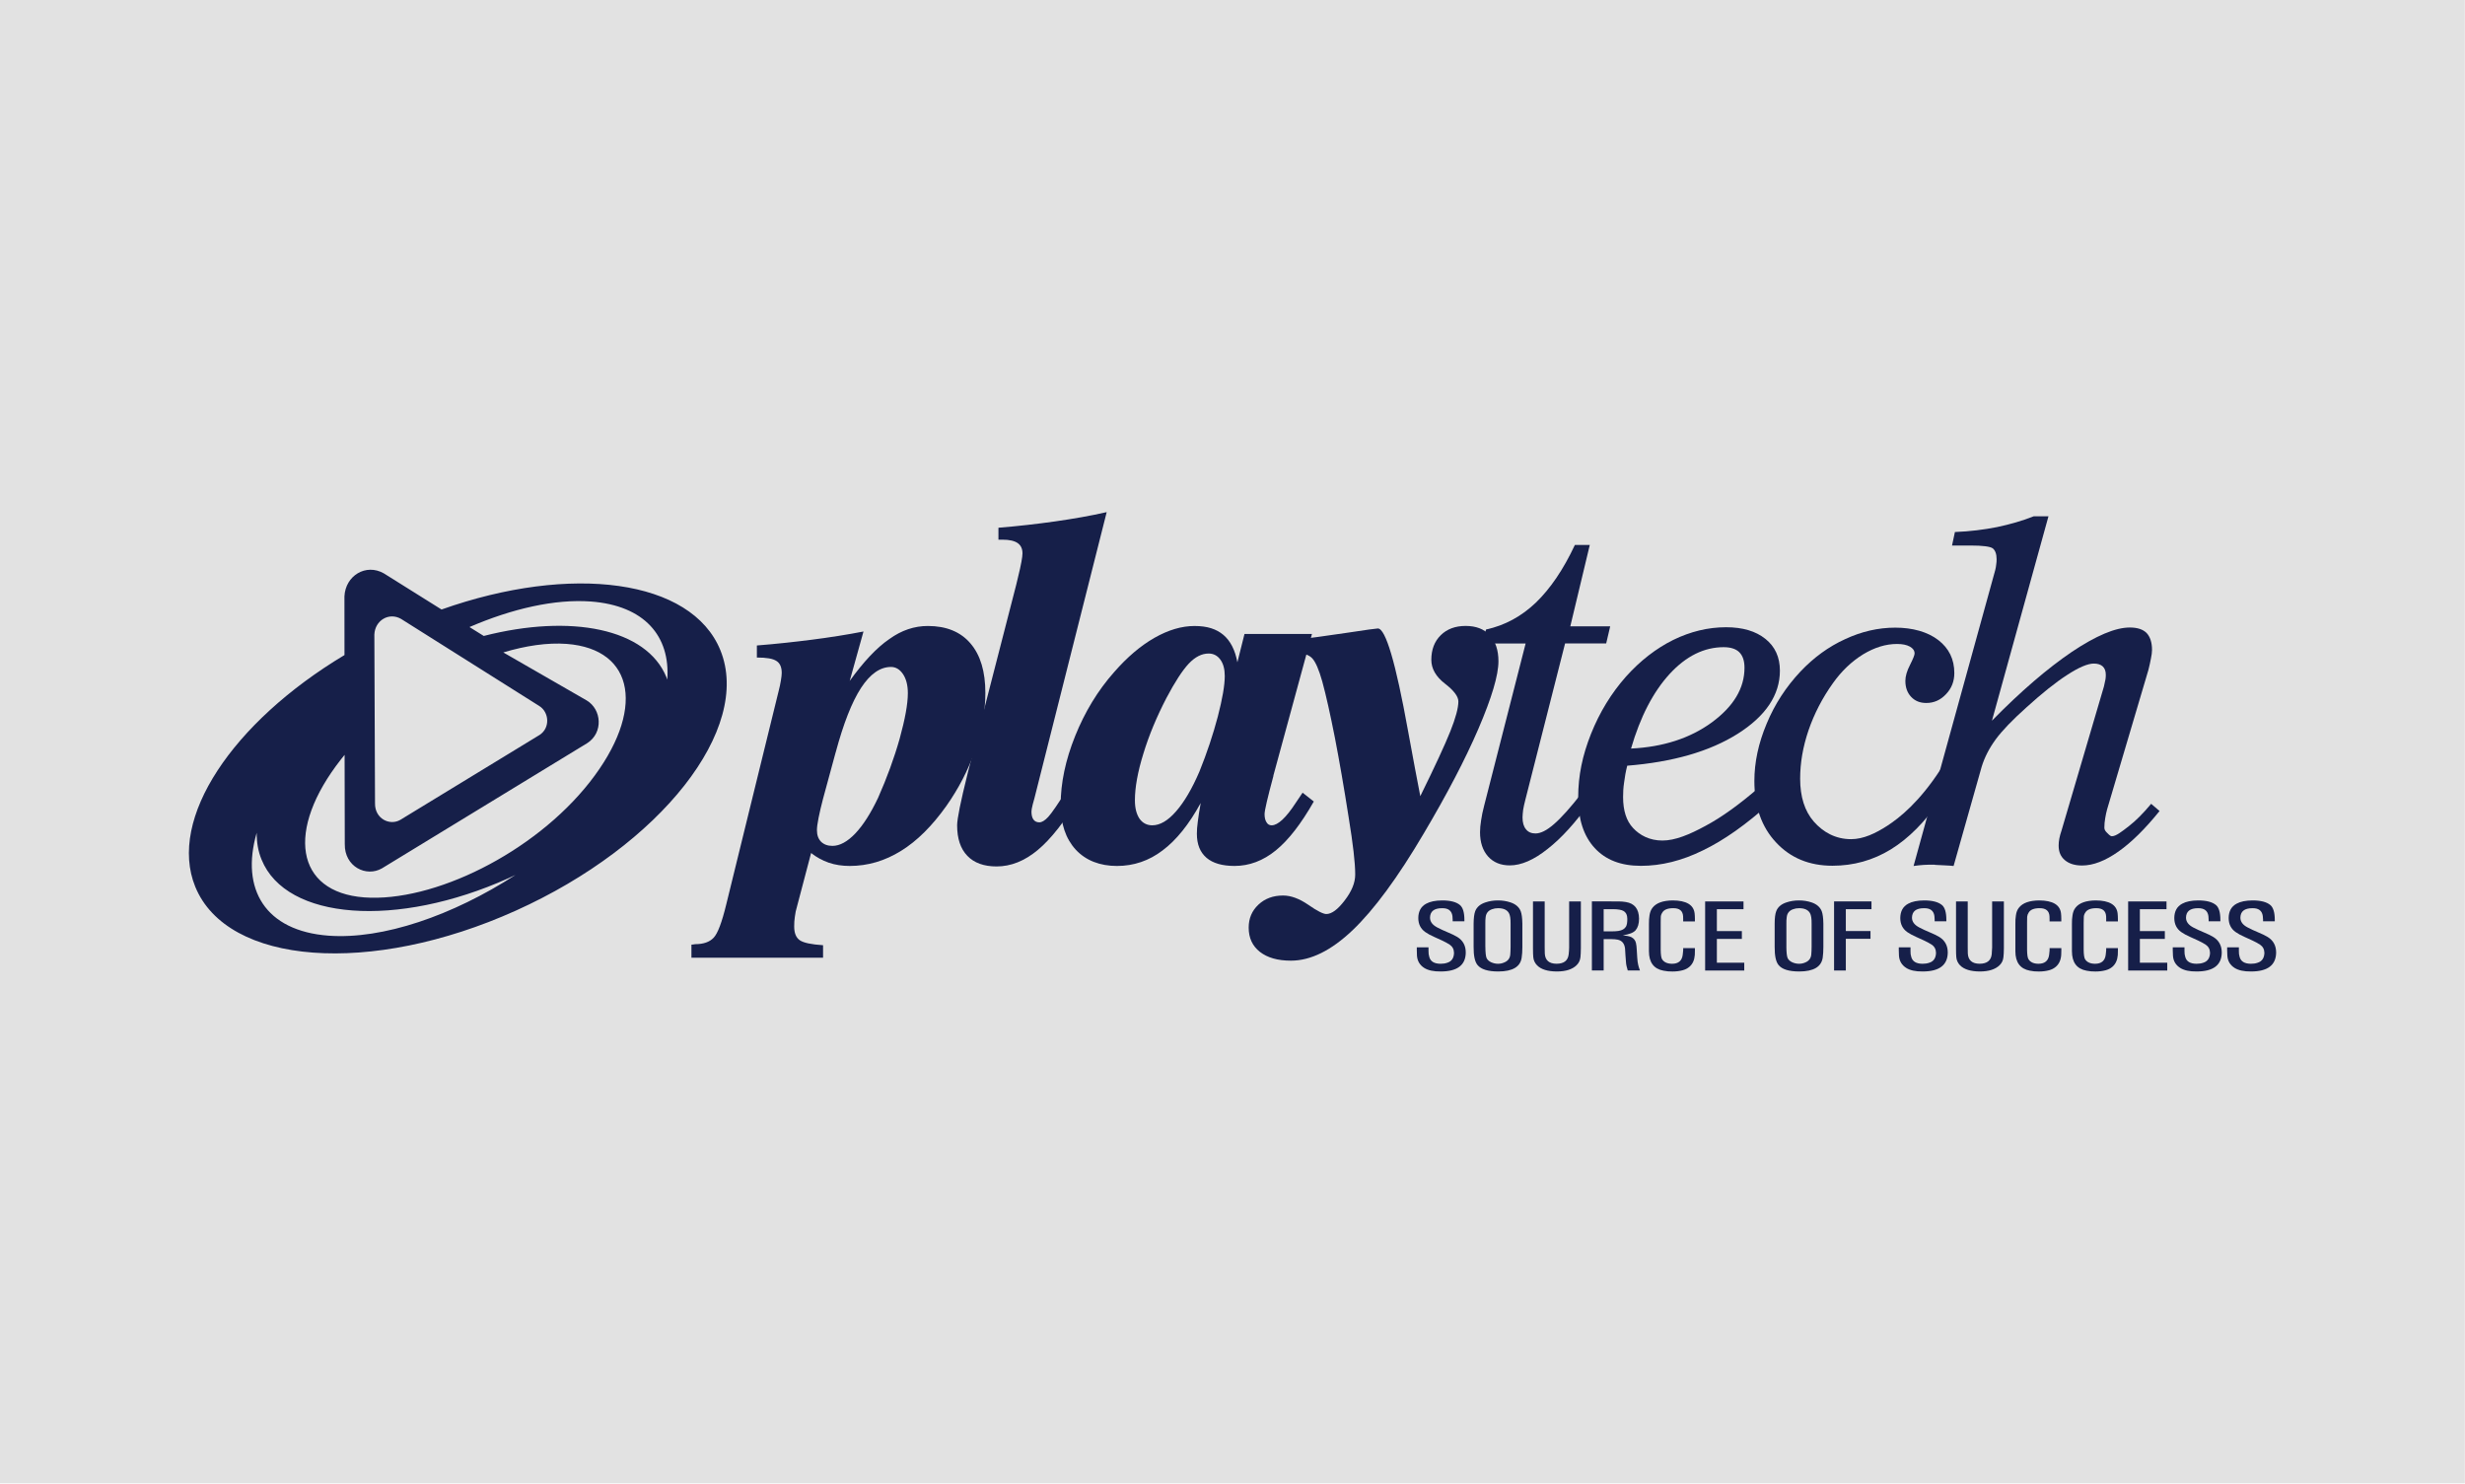 <?xml version="1.0" encoding="UTF-8"?>
<svg id="Layer_1" data-name="Layer 1" xmlns="http://www.w3.org/2000/svg" version="1.1" viewBox="0 0 1080 650">
  <defs>
    <style>
      .cls-1 {
        fill: #161f49;
      }

      .cls-1, .cls-2 {
        stroke-width: 0px;
      }

      .cls-2 {
        fill: #e2e2e2;
      }
    </style>
  </defs>
  <rect class="cls-2" x="-.07" y="-.16" width="1080" height="650"/>
  <g id="layer1">
    <g id="g11933">
      <path id="path11125" class="cls-1" d="M292.35,297.75c-.14-.35-.23-.69-.37-1.05-8.72-21.37-41.84-27.85-80.03-18.08l-6.26-3.9c18.8-8.11,37.52-12.35,53.21-11.19,23.4,1.77,34.84,15.09,33.46,34.22M258.4,342.64c-24.48,31.17-68.73,52.75-98.83,50.52-30.06-2.28-34.61-29.37-10.12-60.54.49-.64,1.01-1.27,1.53-1.91l.08,39.08c-.16,9.94,9.41,14.6,16.28,10.65l90.01-54.9c7.04-4.56,6.3-14.76-.33-18.69l-36.5-21.01c9.87-2.97,19.34-4.36,27.75-3.74,30.08,2.28,34.61,29.36,10.14,60.53M143.92,409.93c-27.63-2.08-38.64-20.29-31.45-45.09-.04,4.13.61,8.1,2.14,11.78,10.8,26.54,59.27,30.14,108.25,8.1,1.01-.45,2-.95,2.99-1.39-27.5,17.75-58.13,28.36-81.93,26.6M175.74,271.16l60.43,38.08c4.47,2.68,5,9.65.25,12.74l-61.04,37.22c-4.66,2.68-11.2-.51-11.07-7.3l-.29-73.91c.26-6.17,6.37-9.89,11.73-6.83M315.62,284.87c-12.66-31.12-65.26-37.97-122.17-17.84l-25.26-15.82c-7.87-4.49-16.85.98-17.28,10.08l.02,25.7c-49.05,29.39-77.49,71.7-65.39,101.48,14.03,34.4,76.9,39.12,140.42,10.51,63.54-28.6,103.67-79.69,89.66-114.11"/>
      <path id="path11129" class="cls-1" d="M366.1,329.72l-5.49,20.2c-.82,3.08-1.45,5.88-1.95,8.29-.52,2.54-.73,4.35-.73,5.48,0,2.16.59,3.82,1.79,5.06,1.26,1.24,2.93,1.84,4.99,1.84,3.22,0,6.57-1.81,10.04-5.45,3.45-3.64,6.76-8.84,9.99-15.65,3.86-8.72,7.01-17.3,9.44-25.89,2.34-8.49,3.58-15.17,3.58-19.92,0-3.45-.72-6.24-2.1-8.31-1.4-2.1-3.19-3.17-5.28-3.17-4.78,0-9.14,3.09-13.13,9.18-4,6.15-7.7,15.57-11.13,28.33M331.62,282.79c8.53-.67,16.61-1.57,24.36-2.56,7.72-1,15.16-2.16,22.34-3.56l-6.04,21.66c6.03-8.38,11.79-14.53,17.3-18.31,5.41-3.91,11.04-5.77,16.95-5.77,8.04,0,14.29,2.54,18.63,7.6,4.41,5.11,6.56,12.37,6.56,21.76,0,7.92-1.47,16.29-4.48,25.03-3.03,8.75-7.28,16.88-12.59,24.43-6.25,8.78-12.83,15.36-19.88,19.71-7.08,4.39-14.54,6.6-22.49,6.6-3.26,0-6.31-.45-9.19-1.43-2.83-1.01-5.39-2.39-7.72-4.24l-6.19,23.49c-.43,1.41-.76,2.91-.92,4.39-.24,1.44-.3,2.9-.3,4.35,0,2.82.81,4.87,2.48,6.01,1.68,1.13,5.07,1.83,10.17,2.16v5.49h-57.67v-5.73c.2,0,.48-.03.84-.09.38-.09.68-.13.83-.13,3.59,0,6.25-.92,8.04-2.8,1.81-1.87,3.64-6.76,5.57-14.72l22.96-93.51c.4-1.49.71-3.02.95-4.47.23-1.4.37-2.55.37-3.31,0-2.57-.78-4.29-2.28-5.24-1.55-1.06-4.42-1.53-8.61-1.53v-5.27Z"/>
      <path id="path11133" class="cls-1" d="M437.45,231.21c8.62-.7,16.86-1.64,24.86-2.78,7.94-1.13,15.49-2.45,22.57-4.06l-31.67,125.38c-.21.69-.44,1.52-.72,2.61-.42,1.62-.57,2.66-.57,3.21,0,1.47.27,2.65.85,3.46.61.84,1.47,1.25,2.59,1.25s2.43-.78,3.91-2.39c1.47-1.58,4.31-5.73,8.55-12.45l5.05,3.83c-6.36,10.64-12.48,18.38-18.24,23.17-5.76,4.78-11.74,7.16-18,7.16-5.51,0-9.83-1.53-12.8-4.64-3.01-3.11-4.48-7.59-4.48-13.38,0-2.85,1.54-10.4,4.58-22.63l.31-1.24,21.02-81.6c.19-.75.45-1.87.79-3.33,1.34-5.37,1.93-8.83,1.93-10.32,0-2.05-.69-3.54-2.12-4.54-1.4-.96-3.58-1.48-6.6-1.48h-1.81v-5.23Z"/>
      <path id="path11137" class="cls-1" d="M536.61,296.14c0-3-.63-5.38-1.94-7.17-1.31-1.77-3.01-2.65-5.13-2.65-3.02,0-5.91,1.47-8.73,4.45-2.81,3.02-6.03,7.99-9.72,14.96-4.31,8.31-7.69,16.4-10.12,24.39-2.5,8.05-3.73,14.86-3.73,20.51,0,3.43.69,6.08,2.05,8.1,1.37,1.89,3.26,2.85,5.55,2.85,3.4,0,6.87-2.02,10.46-6.15,3.59-4.11,6.98-9.9,10.19-17.36,3.37-8.31,6.03-16.41,8.07-24.13,2.02-7.78,3.05-13.7,3.05-17.8M574.82,277.74l-16.9,62.02v.22c-2.57,9.55-3.87,15.11-3.87,16.7,0,1.47.26,2.65.85,3.57.55.93,1.28,1.33,2.25,1.33,2.74,0,6.31-3.29,10.59-9.89,1.3-1.88,2.29-3.37,2.97-4.41l4.91,3.87c-5.51,9.68-11.01,16.84-16.62,21.4-5.61,4.58-11.67,6.83-18.12,6.83-5.38,0-9.48-1.19-12.25-3.55-2.85-2.45-4.24-5.92-4.24-10.57,0-1.38.1-3.16.4-5.25.25-2.12.69-4.87,1.28-8.21-5.1,9.33-10.67,16.28-16.68,20.76-5.98,4.57-12.67,6.83-20.04,6.83s-13.61-2.37-18.01-7.12c-4.42-4.81-6.63-11.33-6.63-19.62,0-9.55,2.09-19.61,6.37-30.24,4.23-10.5,9.91-19.9,17.08-27.97,5.65-6.48,11.5-11.47,17.58-14.96,6.13-3.49,11.98-5.22,17.61-5.22s9.56,1.31,12.67,3.91c3.1,2.64,5.14,6.66,6.12,12l3.11-12.41h29.56Z"/>
      <path id="path11141" class="cls-1" d="M564.97,286.32v-5.73c8.23-.92,16.57-2.06,25.06-3.34,8.43-1.29,13.02-1.91,13.66-1.91,3.39,0,7.83,14.92,13.21,44.81,2.18,11.9,3.97,21.48,5.38,28.66,6.41-13,10.79-22.48,13.16-28.41,2.36-5.9,3.52-10.29,3.52-13.09,0-2.17-1.98-4.81-5.91-7.82-3.93-3.04-5.94-6.54-5.94-10.4,0-4.47,1.36-8.08,4.14-10.81,2.72-2.69,6.36-4.05,10.9-4.05s8.04,1.35,10.58,4.05c2.5,2.74,3.79,6.56,3.79,11.43,0,6.12-2.94,15.98-8.76,29.54-5.84,13.53-13.81,28.77-23.91,45.81-11.43,19.43-21.86,33.53-31.21,42.46-9.37,8.92-18.38,13.36-27.05,13.36-5.76,0-10.27-1.28-13.57-3.84-3.28-2.58-4.93-6.11-4.93-10.61,0-4.09,1.41-7.41,4.28-10.1,2.84-2.67,6.43-3.99,10.81-3.99,3.43,0,7.11,1.37,11.04,4.07,3.91,2.74,6.58,4.04,7.87,4.04,2.36,0,5.02-1.98,8.03-5.92,3.09-4,4.64-7.75,4.64-11.38,0-2.65-.25-6.03-.72-10.09-.46-4.1-1.2-9.1-2.16-15.04-1.99-12.74-4.01-24.37-6.02-34.81-2.06-10.42-3.89-18.65-5.54-24.67-1.45-5.16-2.91-8.52-4.38-10.11-1.47-1.57-3.86-2.34-7.27-2.34h-.26c-.99.14-1.75.23-2.42.23"/>
      <path id="path11145" class="cls-1" d="M696.75,351.34c-6.37,8.97-12.62,15.86-18.71,20.61-6.03,4.81-11.55,7.19-16.56,7.19-4.04,0-7.19-1.34-9.52-3.92-2.33-2.64-3.51-6.18-3.51-10.61,0-1.56.16-3.29.47-5.23.28-1.96.73-4.13,1.34-6.43l18.17-71.04h-19.13l1.78-6.11c8.22-1.8,15.49-5.72,21.84-11.79,6.31-6.09,12.05-14.5,17.09-25.27h6.53l-8.54,35.66h17.48l-1.76,7.51h-18.01l-17.44,68.62c-.4,1.56-.71,2.92-.92,4.21-.14,1.25-.28,2.4-.28,3.37,0,2.28.49,4.01,1.53,5.23.95,1.22,2.39,1.81,4.13,1.81,2.28,0,4.97-1.33,8.15-4.12,3.17-2.73,7.18-7.21,12-13.39l3.9,3.68Z"/>
      <path id="path11149" class="cls-1" d="M714.6,327.95c14.06-.67,25.91-4.52,35.42-11.47,9.58-7.06,14.3-14.97,14.3-23.95,0-3.01-.76-5.27-2.28-6.78-1.47-1.46-3.77-2.21-6.84-2.21-8.52,0-16.44,3.86-23.68,11.73-7.25,7.92-12.87,18.8-16.91,32.68M712.94,335.48c-.66,2.55-1.07,5.01-1.37,7.35-.35,2.28-.44,4.41-.44,6.35,0,5.95,1.44,10.49,4.41,13.62,2.91,3.14,7.22,5.45,12.82,5.45s11.87-2.62,18.86-6.42c7.07-3.77,15.02-9.48,23.78-17.1l4.63,7c-10.46,9.42-20.3,16.4-29.55,20.84-9.22,4.54-18.25,6.76-27.12,6.76s-15.5-2.63-20.28-7.81c-4.82-5.24-7.22-12.58-7.22-22.15s1.87-18.45,5.62-27.87c3.75-9.39,8.88-17.82,15.36-25.11,6.28-7,13.19-12.31,20.63-16.02,7.55-3.67,15.24-5.57,23.17-5.57,7.3,0,13.02,1.71,17.25,5.1,4.22,3.37,6.35,8.01,6.35,13.92,0,10.64-6.2,19.89-18.49,27.66-12.31,7.75-28.44,12.38-48.39,13.98"/>
      <path id="path11153" class="cls-1" d="M850.32,336.94l-.27,13.45c-6.62,9.69-13.8,16.92-21.61,21.74-7.81,4.78-16.34,7.16-25.58,7.16-10.11,0-18.38-3.38-24.73-10.23-6.32-6.74-9.48-15.72-9.48-26.88,0-8.2,1.79-16.56,5.37-25.09,3.54-8.56,8.51-16.17,14.86-22.92,5.8-6.11,12.31-10.88,19.53-14.15,7.15-3.33,14.46-5.04,21.99-5.04s14.17,1.84,18.85,5.45c4.67,3.61,7.01,8.41,7.01,14.46,0,3.59-1.19,6.7-3.65,9.25-2.42,2.58-5.28,3.84-8.63,3.84-2.74,0-4.94-.86-6.64-2.68-1.69-1.79-2.53-4.11-2.53-7,0-2.02.66-4.33,2.05-7.02,1.34-2.65,1.99-4.3,1.99-4.97,0-1.24-.66-2.24-2.06-3.02-1.4-.78-3.24-1.16-5.63-1.16-4.87,0-9.79,1.48-14.87,4.55-5.04,3.12-9.44,7.31-13.23,12.64-4.61,6.46-8.17,13.34-10.67,20.6-2.46,7.24-3.68,14.28-3.68,21.25,0,7.87,1.98,14.17,5.97,18.76,4.04,4.6,9.46,7.72,16.32,7.72,5.41,0,10.73-2.53,15.95-5.91,5.26-3.43,13.96-10.27,23.37-24.8"/>
      <path id="path11157" class="cls-1" d="M838.4,379.4l35.78-129.64c.21-.79.34-1.59.43-2.46.14-.79.17-1.62.17-2.28,0-2.31-.59-3.89-1.7-4.79-1.13-.79-4.38-1.23-9.68-1.23h-8.15l1.26-5.91c6.57-.26,12.71-1.04,18.42-2.16,5.66-1.19,11.08-2.73,16.1-4.73h6.47l-24.76,89.54c12.68-12.93,24.36-22.93,34.99-30.14,10.6-7.08,19.07-10.68,25.39-10.68,3.33,0,5.74.79,7.35,2.38,1.56,1.64,2.4,4.12,2.4,7.45,0,1.04-.17,2.28-.48,3.77-.28,1.54-.66,3.23-1.12,5.04l-18.07,61c-.32,1.17-.61,2.49-.84,3.9-.25,1.36-.37,2.78-.37,4.14,0,.78.37,1.47,1.02,2.1.65.6,1.44,1.66,2.29,1.66,1.76,0,4.24-1.94,7.34-4.35,3.12-2.4,6.39-5.69,9.85-9.85l3.68,3.16c-6.22,7.72-12.22,13.67-17.97,17.72-5.78,4.09-11.11,6.15-15.97,6.15-3.18,0-5.68-.78-7.52-2.32-1.87-1.57-2.75-3.65-2.75-6.37,0-.95.08-1.99.29-3.08.19-1.09.55-2.28.98-3.58l18.57-63.08c.34-1.38.56-2.44.68-3.15.11-.69.14-1.38.14-1.96,0-1.61-.43-2.84-1.37-3.71-.89-.8-2.18-1.22-3.89-1.22-2.64,0-6.54,1.64-11.68,4.99-5.18,3.33-11.09,8.1-17.89,14.26-6.08,5.45-10.57,10.1-13.39,13.94-2.82,3.85-4.88,7.84-6.16,11.98l-12.31,43.51c-1.41-.21-6.38-.37-7.83-.47-1.44-.1.66-.1-.83-.1s-3.02,0-4.47.1c-1.41.09-2.88.26-4.39.47"/>
      <path id="path11161" class="cls-1" d="M625.88,415.06v1.69c0,.87.08,1.66.32,2.42.51,2.05,2.17,3.07,5.01,3.07,1.06,0,2.01-.14,2.87-.44,1.93-.59,2.91-2.05,2.97-4.32-.02-1.56-.65-2.78-1.91-3.63-.9-.59-1.97-1.16-3.2-1.75l-3.74-1.7c-1.48-.66-2.72-1.33-3.7-2.03-2.06-1.44-3.1-3.49-3.1-6.19.03-2.95,1.19-5.03,3.47-6.26,1.7-.93,4.02-1.41,7-1.43,3.61,0,6.23.68,7.82,2.05,1.27,1.1,1.91,3.26,1.91,6.48v.61h-5.14v-.72l-.1-1.57c-.32-2.35-1.84-3.5-4.57-3.44-3.46,0-5.21,1.39-5.25,4.16,0,1.76,1.09,3.2,3.25,4.31,1.35.71,2.86,1.4,4.55,2.11,1.7.7,3.08,1.37,4.14,2.01,2.48,1.52,3.72,3.78,3.72,6.84-.05,5.51-3.71,8.29-10.98,8.29-3.12.04-5.52-.49-7.2-1.54-1.97-1.26-3.03-3.03-3.2-5.39l-.07-2.43v-1.21h5.13Z"/>
      <path id="path11165" class="cls-1" d="M645.64,404.69c.02-2.49.26-4.3.69-5.46.7-1.82,2.21-3.14,4.54-3.89,1.69-.57,3.5-.85,5.45-.85s3.73.28,5.45.85c2.3.76,3.8,2.07,4.51,3.89.43,1.13.68,2.97.72,5.46v10.15c0,1.82-.1,3.42-.31,4.74-.57,4-3.98,6.02-10.22,6.04-4.52,0-7.56-.93-9.1-2.81-1.18-1.41-1.76-4.07-1.73-7.97v-10.15ZM650.79,414.81c.02,2.55.21,4.22.55,4.96.35.75,1.02,1.36,1.98,1.81.98.43,1.98.66,3.01.66.93,0,1.83-.17,2.68-.55,1.64-.65,2.53-1.81,2.69-3.47.08-.95.13-2.07.14-3.4v-10.14c.03-2.2-.22-3.75-.73-4.64-.81-1.43-2.42-2.16-4.79-2.14-.93,0-1.79.14-2.6.45-1.68.57-2.62,1.76-2.81,3.52-.11.8-.14,1.74-.13,2.8v10.14Z"/>
      <path id="path11169" class="cls-1" d="M671.65,394.92h5.13v20.2l.05,2.67c.18,2.94,1.89,4.42,5.13,4.44,3.25,0,5.03-1.38,5.33-4.16.12-.97.18-1.95.2-2.95v-20.2h5.14v20.53c-.02,1.68-.08,2.97-.18,3.9-.16,1.41-.72,2.58-1.71,3.53-1.87,1.83-4.75,2.73-8.62,2.74-4.01-.02-6.91-.9-8.67-2.69-.99-1.02-1.54-2.21-1.67-3.58-.08-.82-.13-2.1-.13-3.9v-20.53Z"/>
      <path id="path11173" class="cls-1" d="M706.02,394.92h3.07c1.18,0,2.28.11,3.26.27,3.79.61,5.71,3.02,5.77,7.27,0,2.23-.5,3.9-1.5,5.09-.97,1.1-2.87,1.84-5.66,2.24v-.02c1.74.17,2.99.43,3.76.79,1.1.55,1.79,1.43,2.06,2.63.18.79.28,1.74.33,2.8l.22,3.56c.08,1.35.23,2.42.43,3.2.11.55.36,1.36.76,2.43h-5.35l-.52-1.93c-.14-.55-.24-1.24-.28-2.09l-.21-2.72-.17-2.84c-.24-2.16-1.29-3.48-3.14-3.9-.78-.16-1.7-.25-2.68-.25h-3.55v13.73h-5.16v-30.27h8.56ZM702.62,398.33v9.71h3.67c1.1,0,2.02-.07,2.85-.19,1.57-.25,2.66-.88,3.26-1.9.39-.67.58-1.79.58-3.36,0-1.68-.57-2.85-1.72-3.5-.84-.49-2.38-.75-4.68-.77h-3.96Z"/>
      <path id="path11177" class="cls-1" d="M737.46,402.9l-.03-1.41c-.13-2.42-1.56-3.62-4.32-3.6-2.45,0-4.05.65-4.79,1.91-.41.61-.63,1.24-.67,1.86l-.04,2.49v11.95c.02,2.16.23,3.56.62,4.18.85,1.3,2.32,1.96,4.41,1.96,2.72-.02,4.27-1.3,4.61-3.87l.21-1.95v-1.04h5.14v1.06l-.04,1.89c-.17,2.26-.93,3.99-2.33,5.2-.84.74-1.85,1.25-2.99,1.55-1.36.37-2.84.55-4.45.55-1.38.03-2.68-.1-3.95-.36-4.24-.79-6.36-3.61-6.38-8.49v-12.06c0-1.32.06-2.53.25-3.66.19-1.38.65-2.54,1.38-3.44,1.64-2.05,4.58-3.09,8.81-3.13,5.92.03,9.12,1.92,9.57,5.63.08.72.13,1.51.13,2.39v1.18h-5.14v-.78Z"/>
      <path id="path11181" class="cls-1" d="M747.08,394.92h16.81v3.41h-11.67v9.6h10.95v3.41h-10.95v10.44h12v3.42h-17.14v-30.27Z"/>
      <path id="path11193" class="cls-1" d="M777.54,404.69c0-2.49.23-4.3.68-5.46.68-1.82,2.2-3.14,4.53-3.89,1.69-.57,3.5-.85,5.45-.85s3.74.28,5.46.85c2.28.76,3.79,2.07,4.51,3.89.43,1.13.67,2.97.71,5.46v10.15c0,1.82-.1,3.42-.29,4.74-.61,4-3.99,6.02-10.24,6.04-4.53,0-7.57-.93-9.09-2.81-1.18-1.41-1.75-4.07-1.72-7.97v-10.15ZM782.67,414.81c.03,2.55.21,4.22.57,4.96.35.75,1.01,1.36,1.97,1.81.97.43,1.98.66,3,.66.95,0,1.83-.17,2.7-.55,1.61-.65,2.51-1.81,2.67-3.47.09-.95.14-2.07.15-3.4v-10.14c.03-2.2-.21-3.75-.72-4.64-.82-1.43-2.43-2.16-4.8-2.14-.93,0-1.78.14-2.59.45-1.68.57-2.62,1.76-2.8,3.52-.12.8-.16,1.74-.14,2.8v10.14Z"/>
      <path id="path11197" class="cls-1" d="M819.96,394.92v3.41h-11.24v9.57h10.81v3.4h-10.81v13.89h-5.15v-30.27h16.39Z"/>
      <path id="path11209" class="cls-1" d="M837.06,415.06v1.69c-.03.87.07,1.66.31,2.42.51,2.05,2.19,3.07,5,3.07,1.06,0,2.02-.14,2.89-.44,1.92-.59,2.91-2.05,2.97-4.32-.02-1.56-.64-2.78-1.91-3.63-.9-.59-1.98-1.16-3.21-1.75l-3.74-1.7c-1.47-.66-2.71-1.33-3.72-2.03-2.04-1.44-3.08-3.49-3.08-6.19.04-2.95,1.18-5.03,3.48-6.26,1.69-.93,4.02-1.41,6.98-1.43,3.61,0,6.22.68,7.84,2.05,1.27,1.1,1.89,3.26,1.89,6.48v.61h-5.13v-.72l-.1-1.57c-.32-2.35-1.84-3.5-4.58-3.44-3.48,0-5.2,1.39-5.25,4.16,0,1.76,1.1,3.2,3.26,4.31,1.34.71,2.86,1.4,4.55,2.11,1.7.7,3.08,1.37,4.15,2.01,2.46,1.52,3.72,3.78,3.72,6.84-.06,5.51-3.72,8.29-10.98,8.29-3.13.04-5.53-.49-7.2-1.54-1.98-1.26-3.04-3.03-3.2-5.39l-.08-2.43v-1.21h5.15Z"/>
      <path id="path11213" class="cls-1" d="M857,394.92h5.13v20.2l.04,2.67c.18,2.94,1.91,4.42,5.13,4.44,3.25,0,5.03-1.38,5.34-4.16.1-.97.16-1.95.18-2.95v-20.2h5.15v20.53c-.02,1.68-.08,2.97-.2,3.9-.14,1.41-.71,2.58-1.69,3.53-1.89,1.83-4.77,2.73-8.62,2.74-4.01-.02-6.92-.9-8.69-2.69-.97-1.02-1.53-2.21-1.65-3.58-.08-.82-.12-2.1-.12-3.9v-20.53Z"/>
      <path id="path11217" class="cls-1" d="M897.99,402.9l-.03-1.41c-.12-2.42-1.58-3.62-4.34-3.6-2.45,0-4.03.65-4.78,1.91-.4.61-.62,1.24-.67,1.86l-.04,2.49v11.95c.03,2.16.23,3.56.65,4.18.83,1.3,2.3,1.96,4.38,1.96,2.73-.02,4.27-1.3,4.63-3.87l.21-1.95v-1.04h5.14v1.06l-.05,1.89c-.14,2.26-.94,3.99-2.33,5.2-.85.74-1.85,1.25-2.99,1.55-1.37.37-2.85.55-4.44.55-1.39.03-2.7-.1-3.95-.36-4.24-.79-6.36-3.61-6.37-8.49v-12.06c-.03-1.32.05-2.53.23-3.66.17-1.38.62-2.54,1.37-3.44,1.64-2.05,4.58-3.09,8.82-3.13,5.93.03,9.13,1.92,9.57,5.63.08.72.13,1.51.13,2.39v1.18h-5.14v-.78Z"/>
      <path id="path11221" class="cls-1" d="M922.8,402.9l-.03-1.41c-.13-2.42-1.55-3.62-4.33-3.6-2.45,0-4.04.65-4.79,1.91-.41.61-.63,1.24-.66,1.86l-.06,2.49v11.95c.02,2.16.24,3.56.63,4.18.85,1.3,2.32,1.96,4.4,1.96,2.74-.02,4.27-1.3,4.62-3.87l.21-1.95v-1.04h5.14v1.06l-.04,1.89c-.17,2.26-.95,3.99-2.33,5.2-.84.74-1.85,1.25-3,1.55-1.35.37-2.85.55-4.45.55-1.37.03-2.69-.1-3.94-.36-4.24-.79-6.36-3.61-6.38-8.49v-12.06c-.03-1.32.07-2.53.25-3.66.18-1.38.62-2.54,1.36-3.44,1.64-2.05,4.59-3.09,8.83-3.13,5.93.03,9.12,1.92,9.57,5.63.08.72.13,1.51.13,2.39v1.18h-5.14v-.78Z"/>
      <path id="path11225" class="cls-1" d="M932.42,394.92h16.8v3.41h-11.67v9.6h10.94v3.41h-10.94v10.44h12v3.42h-17.14v-30.27Z"/>
      <path id="path11237" class="cls-1" d="M957.1,415.06v1.69c-.02.87.08,1.66.32,2.42.51,2.05,2.17,3.07,4.99,3.07,1.06,0,2.03-.14,2.89-.44,1.92-.59,2.91-2.05,2.99-4.32-.03-1.56-.66-2.78-1.93-3.63-.9-.59-1.98-1.16-3.21-1.75l-3.73-1.7c-1.48-.66-2.72-1.33-3.71-2.03-2.05-1.44-3.08-3.49-3.08-6.19.03-2.95,1.18-5.03,3.47-6.26,1.69-.93,4.01-1.41,6.99-1.43,3.61,0,6.22.68,7.84,2.05,1.26,1.1,1.89,3.26,1.89,6.48v.61h-5.14v-.72l-.1-1.57c-.32-2.35-1.85-3.5-4.58-3.44-3.45,0-5.21,1.39-5.24,4.16,0,1.76,1.09,3.2,3.24,4.31,1.35.71,2.87,1.4,4.57,2.11,1.7.7,3.07,1.37,4.14,2.01,2.46,1.52,3.72,3.78,3.72,6.84-.06,5.51-3.71,8.29-10.99,8.29-3.14.04-5.52-.49-7.19-1.54-1.99-1.26-3.05-3.03-3.2-5.39l-.09-2.43v-1.21h5.14Z"/>
      <path id="path11241" class="cls-1" d="M980.93,415.06v1.69c-.03.87.08,1.66.31,2.42.51,2.05,2.19,3.07,5,3.07,1.07,0,2.02-.14,2.87-.44,1.93-.59,2.92-2.05,3-4.32-.03-1.56-.66-2.78-1.93-3.63-.89-.59-1.98-1.16-3.21-1.75l-3.72-1.7c-1.48-.66-2.72-1.33-3.71-2.03-2.06-1.44-3.09-3.49-3.09-6.19.03-2.95,1.19-5.03,3.47-6.26,1.7-.93,4.01-1.41,7-1.43,3.62,0,6.21.68,7.82,2.05,1.27,1.1,1.92,3.26,1.92,6.48v.61h-5.14v-.72l-.12-1.57c-.31-2.35-1.84-3.5-4.58-3.44-3.44,0-5.2,1.39-5.23,4.16,0,1.76,1.07,3.2,3.26,4.31,1.33.71,2.85,1.4,4.54,2.11,1.7.7,3.08,1.37,4.13,2.01,2.48,1.52,3.73,3.78,3.73,6.84-.06,5.51-3.72,8.29-10.98,8.29-3.12.04-5.51-.49-7.19-1.54-1.99-1.26-3.05-3.03-3.2-5.39l-.09-2.43v-1.21h5.16Z"/>
    </g>
  </g>
</svg>